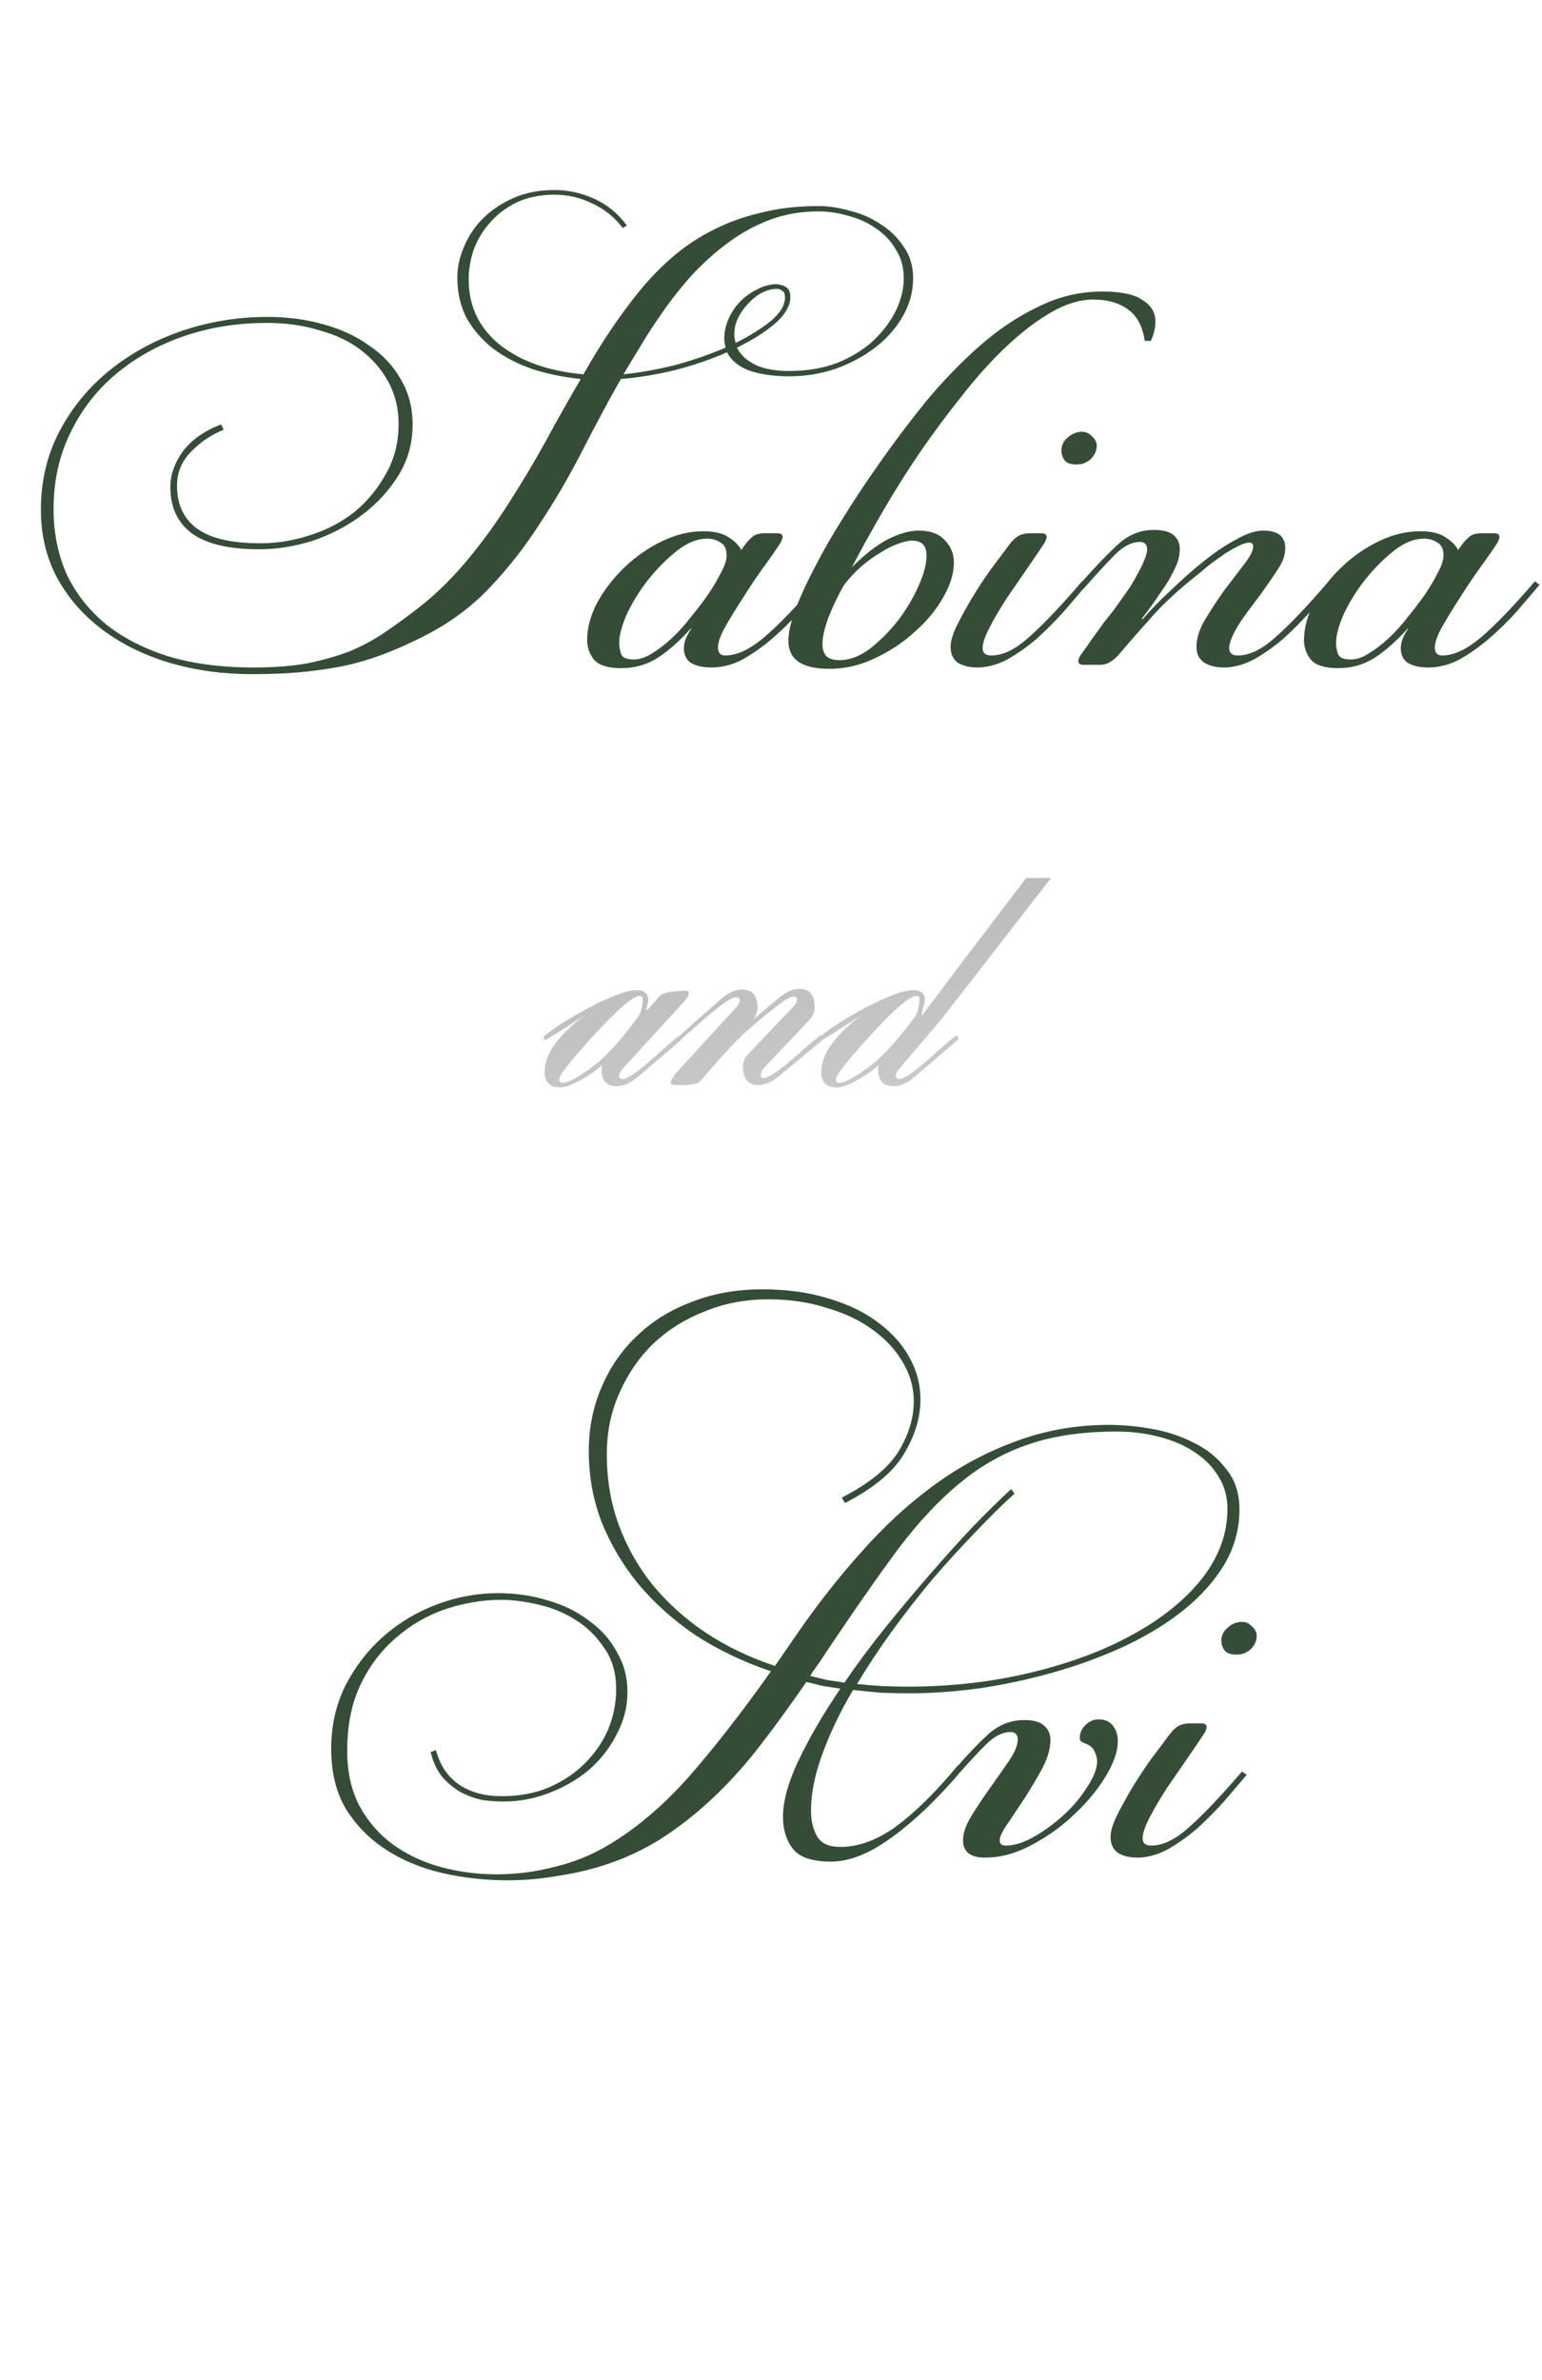 <?xml version="1.0" encoding="UTF-8"?> <svg xmlns="http://www.w3.org/2000/svg" width="188" height="290" viewBox="0 0 188 290" fill="none"><path d="M99.774 25.104C100.967 25.104 102.242 25.294 103.598 25.673C104.954 25.999 106.202 26.541 107.341 27.3C108.48 28.006 109.429 28.928 110.188 30.067C110.948 31.152 111.327 32.426 111.327 33.891C111.327 35.572 110.893 37.145 110.026 38.61C109.212 40.02 108.1 41.268 106.69 42.353C105.279 43.437 103.652 44.305 101.808 44.956C100.018 45.553 98.147 45.851 96.194 45.851C94.458 45.851 92.885 45.634 91.475 45.2C90.119 44.712 89.17 43.953 88.627 42.922C86.674 43.79 84.532 44.522 82.2 45.119C79.921 45.661 77.752 46.014 75.69 46.177C74.009 49.16 72.382 52.197 70.809 55.289C69.236 58.327 67.527 61.229 65.683 63.995C63.893 66.761 61.886 69.311 59.662 71.643C57.492 73.921 54.943 75.82 52.014 77.339C50.549 78.098 49.085 78.776 47.62 79.373C46.156 79.969 44.583 80.485 42.901 80.919C41.274 81.298 39.457 81.597 37.45 81.814C35.497 82.031 33.246 82.139 30.697 82.139C27.171 82.139 23.835 81.678 20.689 80.756C17.597 79.834 14.885 78.505 12.553 76.769C10.22 75.033 8.376 72.945 7.02 70.504C5.664 68.009 4.986 65.216 4.986 62.124C4.986 58.598 5.745 55.398 7.264 52.523C8.783 49.648 10.817 47.18 13.366 45.119C15.916 43.058 18.845 41.458 22.154 40.319C25.517 39.179 29.015 38.61 32.649 38.61C35.036 38.61 37.287 38.908 39.403 39.505C41.572 40.102 43.444 40.969 45.017 42.108C46.644 43.193 47.919 44.549 48.841 46.177C49.817 47.804 50.305 49.648 50.305 51.709C50.305 53.987 49.736 56.049 48.597 57.893C47.458 59.737 45.993 61.337 44.203 62.693C42.413 64.049 40.406 65.107 38.182 65.867C35.958 66.572 33.761 66.924 31.592 66.924C27.903 66.924 25.164 66.273 23.374 64.972C21.638 63.67 20.77 61.798 20.77 59.358C20.77 57.839 21.286 56.374 22.316 54.964C23.401 53.554 24.947 52.469 26.954 51.709L27.279 52.36C25.761 52.957 24.432 53.852 23.293 55.045C22.154 56.184 21.584 57.568 21.584 59.195C21.584 61.473 22.398 63.209 24.025 64.402C25.652 65.595 28.229 66.192 31.754 66.192C33.761 66.192 35.768 65.867 37.775 65.216C39.837 64.565 41.654 63.615 43.227 62.368C44.8 61.066 46.074 59.52 47.051 57.73C48.081 55.94 48.597 53.906 48.597 51.628C48.597 49.784 48.19 48.102 47.376 46.584C46.562 45.065 45.45 43.763 44.04 42.678C42.63 41.593 40.921 40.78 38.914 40.237C36.962 39.641 34.846 39.342 32.568 39.342C28.934 39.342 25.544 39.885 22.398 40.969C19.252 42.054 16.485 43.6 14.099 45.607C11.766 47.56 9.922 49.947 8.566 52.767C7.21 55.533 6.532 58.625 6.532 62.042C6.532 64.863 7.047 67.467 8.078 69.853C9.163 72.186 10.736 74.22 12.797 75.956C14.858 77.637 17.407 78.966 20.445 79.942C23.483 80.864 26.981 81.326 30.941 81.326C33.382 81.326 35.524 81.163 37.368 80.837C39.267 80.458 41.003 79.969 42.576 79.373C44.149 78.722 45.613 77.935 46.969 77.013C48.325 76.091 49.736 75.061 51.2 73.921C53.316 72.24 55.268 70.314 57.058 68.145C58.848 65.975 60.503 63.697 62.021 61.31C63.594 58.869 65.086 56.374 66.496 53.825C67.907 51.221 69.344 48.672 70.809 46.177C68.693 45.96 66.713 45.553 64.869 44.956C63.025 44.305 61.425 43.465 60.069 42.434C58.767 41.403 57.709 40.183 56.896 38.773C56.136 37.308 55.757 35.654 55.757 33.809C55.757 32.562 56.028 31.314 56.57 30.067C57.112 28.765 57.872 27.626 58.848 26.649C59.879 25.619 61.127 24.778 62.591 24.127C64.055 23.476 65.737 23.151 67.635 23.151C69.263 23.151 70.863 23.503 72.436 24.209C74.009 24.914 75.338 25.999 76.423 27.463L75.934 27.789C74.958 26.487 73.711 25.483 72.192 24.778C70.727 24.073 69.209 23.721 67.635 23.721C65.846 23.721 64.272 24.046 62.916 24.697C61.615 25.348 60.53 26.189 59.662 27.219C58.794 28.195 58.143 29.307 57.709 30.555C57.33 31.748 57.14 32.914 57.14 34.054C57.14 37.308 58.414 39.966 60.964 42.027C63.513 44.034 66.903 45.227 71.134 45.607C73.304 41.756 75.609 38.339 78.05 35.355C79.297 33.837 80.654 32.453 82.118 31.206C83.583 29.958 85.183 28.901 86.918 28.033C88.709 27.111 90.661 26.405 92.777 25.917C94.892 25.375 97.225 25.104 99.774 25.104ZM80.328 38.691C79.569 39.776 78.837 40.915 78.131 42.108C77.426 43.248 76.721 44.414 76.016 45.607C78.077 45.39 80.192 45.01 82.362 44.468C84.532 43.871 86.566 43.166 88.464 42.353C88.356 41.919 88.302 41.566 88.302 41.295C88.302 40.481 88.464 39.695 88.79 38.935C89.115 38.176 89.549 37.498 90.092 36.901C90.688 36.25 91.366 35.735 92.126 35.355C92.885 34.921 93.672 34.677 94.485 34.623C94.973 34.623 95.407 34.732 95.787 34.949C96.167 35.166 96.357 35.572 96.357 36.169C96.357 37.254 95.733 38.339 94.485 39.423C93.292 40.454 91.746 41.431 89.848 42.353C90.281 43.221 91.041 43.926 92.126 44.468C93.211 44.956 94.567 45.2 96.194 45.2C98.364 45.2 100.316 44.875 102.052 44.224C103.788 43.519 105.252 42.624 106.446 41.539C107.639 40.4 108.561 39.179 109.212 37.878C109.863 36.522 110.188 35.193 110.188 33.891C110.188 32.589 109.863 31.423 109.212 30.392C108.615 29.362 107.829 28.521 106.852 27.87C105.876 27.165 104.764 26.649 103.517 26.324C102.269 25.944 101.021 25.755 99.774 25.755C97.713 25.755 95.787 26.08 93.997 26.731C92.207 27.382 90.499 28.304 88.871 29.497C87.298 30.636 85.779 31.992 84.315 33.565C82.905 35.138 81.576 36.847 80.328 38.691ZM89.522 40.725C89.522 40.996 89.576 41.349 89.685 41.783C91.421 40.915 92.858 40.02 93.997 39.098C95.136 38.122 95.706 37.172 95.706 36.25C95.706 35.816 95.597 35.545 95.38 35.437C95.163 35.274 94.946 35.193 94.729 35.193C94.133 35.193 93.509 35.355 92.858 35.681C92.261 36.006 91.719 36.44 91.231 36.983C90.743 37.471 90.336 38.04 90.01 38.691C89.685 39.342 89.522 40.02 89.522 40.725ZM86.228 65.622C85.035 65.622 83.814 66.111 82.567 67.087C81.319 68.063 80.153 69.23 79.068 70.585C78.038 71.887 77.17 73.27 76.465 74.735C75.814 76.2 75.488 77.42 75.488 78.396C75.488 78.776 75.57 79.21 75.732 79.698C75.895 80.132 76.41 80.349 77.278 80.349C77.983 80.349 78.716 80.105 79.475 79.617C80.289 79.129 81.102 78.505 81.916 77.746C82.73 76.986 83.489 76.145 84.194 75.223C84.954 74.301 85.659 73.379 86.31 72.457C86.906 71.589 87.421 70.721 87.856 69.853C88.344 68.985 88.588 68.253 88.588 67.656C88.588 66.897 88.344 66.382 87.856 66.111C87.367 65.785 86.825 65.622 86.228 65.622ZM90.784 66.436C91.11 66.002 91.435 65.65 91.761 65.378C92.086 65.107 92.575 64.972 93.225 64.972H94.771C95.205 64.972 95.422 65.134 95.422 65.46C95.422 65.514 95.395 65.595 95.341 65.704C95.341 65.758 95.287 65.894 95.178 66.111C94.69 66.87 94.012 67.846 93.144 69.04C92.276 70.233 91.435 71.481 90.622 72.782C89.808 74.03 89.076 75.223 88.425 76.362C87.828 77.447 87.53 78.288 87.53 78.885C87.53 79.535 87.828 79.861 88.425 79.861C89.835 79.861 91.408 79.129 93.144 77.664C94.88 76.2 97.077 73.921 99.734 70.83L100.304 71.236C99.436 72.267 98.487 73.379 97.456 74.572C96.426 75.711 95.314 76.796 94.12 77.827C92.981 78.803 91.788 79.644 90.54 80.349C89.293 81 88.018 81.326 86.716 81.326C85.794 81.326 85.008 81.163 84.357 80.837C83.706 80.458 83.38 79.834 83.38 78.966C83.38 78.695 83.435 78.369 83.543 77.99C83.706 77.556 83.95 77.095 84.275 76.606V76.525C82.865 78.098 81.482 79.319 80.126 80.186C78.824 81 77.36 81.407 75.732 81.407C74.105 81.407 72.993 81.054 72.397 80.349C71.854 79.644 71.583 78.857 71.583 77.99C71.583 76.525 71.99 75.006 72.803 73.433C73.671 71.86 74.783 70.423 76.139 69.121C77.495 67.819 79.014 66.761 80.695 65.948C82.377 65.134 84.058 64.727 85.74 64.727C87.096 64.727 88.127 64.972 88.832 65.46C89.537 65.894 90.052 66.409 90.378 67.006L90.784 66.436ZM101.085 81.488C97.776 81.488 96.121 80.349 96.121 78.071C96.121 77.04 96.42 75.739 97.016 74.165C97.613 72.593 98.4 70.884 99.376 69.04C100.352 67.141 101.491 65.161 102.793 63.1C104.095 60.985 105.478 58.896 106.943 56.835C108.787 54.177 110.74 51.574 112.801 49.024C114.916 46.475 117.113 44.197 119.391 42.19C121.669 40.183 124.056 38.583 126.551 37.389C129.046 36.142 131.65 35.518 134.362 35.518C136.694 35.518 138.349 35.871 139.325 36.576C140.356 37.227 140.871 38.095 140.871 39.179C140.871 39.939 140.681 40.725 140.302 41.539H139.569C139.298 39.749 138.62 38.474 137.535 37.715C136.45 36.901 135.04 36.495 133.304 36.495C131.677 36.495 129.968 37.01 128.178 38.04C126.388 39.071 124.571 40.454 122.727 42.19C120.937 43.871 119.147 45.851 117.357 48.129C115.567 50.353 113.831 52.686 112.15 55.127C110.523 57.513 109.004 59.927 107.594 62.368C106.183 64.809 104.936 67.06 103.851 69.121C105.424 67.548 106.888 66.409 108.245 65.704C109.655 64.999 110.902 64.646 111.987 64.646C113.397 64.646 114.455 65.026 115.16 65.785C115.92 66.544 116.299 67.467 116.299 68.552C116.299 69.853 115.866 71.264 114.998 72.782C114.184 74.247 113.045 75.63 111.58 76.932C110.17 78.234 108.543 79.319 106.699 80.186C104.909 81.054 103.037 81.488 101.085 81.488ZM102.386 80.43C103.58 80.43 104.8 79.969 106.048 79.047C107.295 78.071 108.434 76.932 109.465 75.63C110.496 74.274 111.336 72.864 111.987 71.399C112.638 69.935 112.964 68.687 112.964 67.656C112.964 66.463 112.367 65.867 111.174 65.867C110.74 65.867 110.17 66.002 109.465 66.273C108.814 66.49 108.109 66.843 107.35 67.331C106.59 67.765 105.804 68.335 104.99 69.04C104.231 69.691 103.525 70.45 102.875 71.318C102.169 72.565 101.546 73.867 101.003 75.223C100.515 76.579 100.271 77.664 100.271 78.478C100.271 79.02 100.407 79.481 100.678 79.861C101.003 80.241 101.573 80.43 102.386 80.43ZM131.272 56.591C130.567 56.591 130.079 56.428 129.808 56.103C129.536 55.723 129.401 55.316 129.401 54.883C129.401 54.286 129.645 53.77 130.133 53.337C130.675 52.848 131.272 52.604 131.923 52.604C132.411 52.604 132.818 52.794 133.143 53.174C133.523 53.499 133.713 53.879 133.713 54.313C133.713 54.91 133.469 55.452 132.981 55.94C132.493 56.374 131.923 56.591 131.272 56.591ZM127.367 66.111C126.879 66.87 126.201 67.873 125.333 69.121C124.519 70.314 123.678 71.535 122.81 72.782C121.997 74.03 121.292 75.223 120.695 76.362C120.098 77.501 119.8 78.369 119.8 78.966C119.8 79.563 120.153 79.861 120.858 79.861C122.268 79.861 123.787 79.129 125.414 77.664C127.095 76.2 129.265 73.921 131.923 70.83L132.493 71.236C131.625 72.267 130.675 73.379 129.645 74.572C128.614 75.711 127.529 76.796 126.39 77.827C125.251 78.803 124.058 79.644 122.81 80.349C121.563 81 120.342 81.326 119.149 81.326C118.227 81.326 117.44 81.136 116.79 80.756C116.193 80.322 115.895 79.671 115.895 78.803C115.895 78.152 116.139 77.311 116.627 76.281C117.169 75.196 117.793 74.057 118.498 72.864C119.258 71.616 120.044 70.423 120.858 69.284C121.726 68.145 122.458 67.168 123.054 66.355C123.38 65.921 123.705 65.595 124.031 65.378C124.411 65.107 124.953 64.972 125.658 64.972H126.96C127.394 64.972 127.611 65.134 127.611 65.46C127.611 65.514 127.584 65.595 127.529 65.704C127.529 65.758 127.475 65.894 127.367 66.111ZM131.391 71.481C133.289 69.311 134.89 67.629 136.191 66.436C137.493 65.189 138.985 64.565 140.666 64.565C141.805 64.565 142.619 64.782 143.107 65.216C143.595 65.65 143.84 66.192 143.84 66.843C143.84 67.656 143.65 68.443 143.27 69.202C142.945 69.907 142.592 70.558 142.212 71.155C141.778 71.806 141.317 72.484 140.829 73.189C140.341 73.894 139.799 74.627 139.202 75.386L139.283 75.467C140.314 74.274 141.507 73.053 142.863 71.806C144.219 70.504 145.548 69.338 146.85 68.307C148.206 67.222 149.508 66.355 150.755 65.704C152.003 64.999 153.088 64.646 154.01 64.646C155.8 64.646 156.695 65.351 156.695 66.761C156.695 67.521 156.478 68.253 156.044 68.958C155.61 69.663 155.068 70.477 154.417 71.399C153.929 72.104 153.413 72.809 152.871 73.515C152.328 74.22 151.813 74.925 151.325 75.63C150.891 76.281 150.538 76.905 150.267 77.501C149.996 78.098 149.86 78.586 149.86 78.966C149.86 79.563 150.213 79.861 150.918 79.861C152.328 79.861 153.847 79.129 155.474 77.664C157.156 76.2 159.326 73.921 161.983 70.83L162.553 71.236C161.685 72.267 160.736 73.379 159.705 74.572C158.675 75.711 157.59 76.796 156.451 77.827C155.312 78.803 154.118 79.644 152.871 80.349C151.623 81 150.403 81.326 149.209 81.326C148.287 81.326 147.501 81.136 146.85 80.756C146.199 80.322 145.874 79.671 145.874 78.803C145.874 77.773 146.226 76.661 146.931 75.467C147.691 74.22 148.477 73.026 149.291 71.887C150.159 70.748 150.945 69.718 151.65 68.796C152.41 67.819 152.789 67.087 152.789 66.599C152.789 66.273 152.627 66.111 152.301 66.111C151.976 66.111 151.542 66.246 150.999 66.517C150.457 66.789 149.888 67.114 149.291 67.494C148.748 67.873 148.179 68.28 147.582 68.714C147.04 69.148 146.552 69.555 146.118 69.935C143.894 71.67 142.05 73.352 140.585 74.979C139.12 76.606 137.764 78.152 136.517 79.617C135.757 80.539 134.971 81 134.157 81H132.042C131.662 81 131.472 80.837 131.472 80.512C131.472 80.349 131.554 80.132 131.716 79.861C132.313 79.047 132.828 78.315 133.262 77.664C133.751 77.013 134.184 76.417 134.564 75.874C134.998 75.332 135.405 74.816 135.785 74.328C136.164 73.786 136.571 73.216 137.005 72.62C137.168 72.403 137.412 72.05 137.737 71.562C138.063 71.074 138.361 70.558 138.632 70.016C138.958 69.474 139.229 68.931 139.446 68.389C139.717 67.792 139.853 67.304 139.853 66.924C139.853 66.328 139.554 66.029 138.958 66.029C137.981 66.029 136.978 66.544 135.947 67.575C134.917 68.606 133.615 70.016 132.042 71.806L131.391 71.481ZM173.63 65.622C172.436 65.622 171.216 66.111 169.968 67.087C168.721 68.063 167.555 69.23 166.47 70.585C165.439 71.887 164.571 73.27 163.866 74.735C163.215 76.2 162.89 77.42 162.89 78.396C162.89 78.776 162.971 79.21 163.134 79.698C163.297 80.132 163.812 80.349 164.68 80.349C165.385 80.349 166.117 80.105 166.877 79.617C167.69 79.129 168.504 78.505 169.318 77.746C170.131 76.986 170.891 76.145 171.596 75.223C172.355 74.301 173.06 73.379 173.711 72.457C174.308 71.589 174.823 70.721 175.257 69.853C175.745 68.985 175.989 68.253 175.989 67.656C175.989 66.897 175.745 66.382 175.257 66.111C174.769 65.785 174.226 65.622 173.63 65.622ZM178.186 66.436C178.512 66.002 178.837 65.65 179.163 65.378C179.488 65.107 179.976 64.972 180.627 64.972H182.173C182.607 64.972 182.824 65.134 182.824 65.46C182.824 65.514 182.797 65.595 182.742 65.704C182.742 65.758 182.688 65.894 182.58 66.111C182.092 66.87 181.414 67.846 180.546 69.04C179.678 70.233 178.837 71.481 178.023 72.782C177.21 74.03 176.478 75.223 175.827 76.362C175.23 77.447 174.932 78.288 174.932 78.885C174.932 79.535 175.23 79.861 175.827 79.861C177.237 79.861 178.81 79.129 180.546 77.664C182.281 76.2 184.478 73.921 187.136 70.83L187.706 71.236C186.838 72.267 185.889 73.379 184.858 74.572C183.827 75.711 182.715 76.796 181.522 77.827C180.383 78.803 179.19 79.644 177.942 80.349C176.694 81 175.42 81.326 174.118 81.326C173.196 81.326 172.409 81.163 171.758 80.837C171.108 80.458 170.782 79.834 170.782 78.966C170.782 78.695 170.836 78.369 170.945 77.99C171.108 77.556 171.352 77.095 171.677 76.606V76.525C170.267 78.098 168.884 79.319 167.528 80.186C166.226 81 164.761 81.407 163.134 81.407C161.507 81.407 160.395 81.054 159.798 80.349C159.256 79.644 158.984 78.857 158.984 77.99C158.984 76.525 159.391 75.006 160.205 73.433C161.073 71.86 162.185 70.423 163.541 69.121C164.897 67.819 166.416 66.761 168.097 65.948C169.779 65.134 171.46 64.727 173.142 64.727C174.498 64.727 175.528 64.972 176.233 65.46C176.939 65.894 177.454 66.409 177.779 67.006L178.186 66.436ZM101.319 226.814C99.041 226.814 97.495 226.298 96.681 225.268C95.868 224.237 95.461 222.935 95.461 221.362C95.461 219.41 96.112 217.077 97.413 214.365C98.715 211.653 100.397 208.778 102.458 205.741C101.753 205.632 101.048 205.524 100.342 205.415C99.692 205.252 99.013 205.09 98.308 204.927C96.518 207.531 94.728 209.999 92.938 212.331C91.203 214.609 89.358 216.698 87.406 218.596C85.507 220.44 83.473 222.095 81.303 223.559C79.134 225.024 76.774 226.19 74.225 227.058C72.326 227.709 70.32 228.197 68.204 228.522C66.089 228.902 63.973 229.092 61.858 229.092C59.146 229.092 56.488 228.793 53.884 228.197C51.335 227.6 49.057 226.651 47.05 225.349C45.043 224.047 43.416 222.393 42.168 220.386C40.975 218.379 40.378 215.938 40.378 213.063C40.378 210.297 40.947 207.748 42.087 205.415C43.28 203.083 44.826 201.076 46.724 199.394C48.623 197.713 50.792 196.411 53.233 195.489C55.674 194.567 58.169 194.106 60.719 194.106C62.888 194.106 64.922 194.404 66.821 195.001C68.719 195.543 70.374 196.357 71.784 197.442C73.249 198.472 74.388 199.747 75.201 201.266C76.069 202.73 76.503 204.357 76.503 206.147C76.503 207.937 76.069 209.646 75.201 211.273C74.388 212.901 73.276 214.338 71.865 215.586C70.455 216.779 68.828 217.728 66.984 218.433C65.194 219.138 63.322 219.491 61.37 219.491C60.61 219.491 59.797 219.437 58.929 219.328C58.061 219.166 57.193 218.867 56.325 218.433C55.511 217.999 54.752 217.403 54.047 216.643C53.342 215.83 52.827 214.772 52.501 213.47L53.152 213.226C53.64 215.07 54.589 216.481 56 217.457C57.41 218.379 59.118 218.84 61.126 218.84C63.295 218.84 65.221 218.487 66.902 217.782C68.638 217.023 70.103 216.047 71.296 214.853C72.543 213.606 73.493 212.223 74.144 210.704C74.794 209.131 75.12 207.503 75.12 205.822C75.12 203.815 74.632 202.134 73.655 200.777C72.733 199.367 71.567 198.228 70.157 197.36C68.801 196.492 67.282 195.869 65.6 195.489C63.973 195.109 62.481 194.919 61.126 194.919C58.847 194.919 56.569 195.299 54.291 196.058C52.067 196.818 50.06 197.984 48.27 199.557C46.48 201.076 45.043 202.974 43.958 205.252C42.873 207.531 42.331 210.216 42.331 213.307C42.331 215.857 42.819 218.081 43.795 219.979C44.826 221.878 46.182 223.451 47.863 224.698C49.599 225.946 51.552 226.868 53.721 227.465C55.891 228.061 58.169 228.36 60.556 228.36C62.943 228.36 65.275 228.061 67.553 227.465C69.886 226.922 72.055 226.054 74.062 224.861C77.479 222.854 80.761 220.088 83.907 216.562C87.053 212.982 90.416 208.67 93.996 203.625C90.633 202.486 87.569 201.022 84.802 199.232C82.09 197.387 79.758 195.299 77.805 192.967C75.906 190.634 74.415 188.112 73.33 185.4C72.299 182.688 71.784 179.813 71.784 176.775C71.784 174.009 72.299 171.433 73.33 169.046C74.361 166.605 75.798 164.517 77.642 162.781C79.486 160.991 81.71 159.608 84.314 158.631C86.918 157.601 89.792 157.086 92.938 157.086C95.976 157.086 98.688 157.465 101.075 158.225C103.461 158.93 105.468 159.906 107.096 161.154C108.777 162.401 110.052 163.839 110.92 165.466C111.788 167.039 112.221 168.72 112.221 170.51C112.221 172.734 111.543 174.958 110.187 177.182C108.886 179.352 106.499 181.332 103.027 183.122L102.621 182.471C105.984 180.735 108.289 178.864 109.536 176.857C110.784 174.796 111.408 172.761 111.408 170.755C111.408 169.073 110.974 167.5 110.106 166.035C109.238 164.517 108.018 163.188 106.445 162.049C104.926 160.91 103.055 160.015 100.831 159.364C98.661 158.659 96.274 158.306 93.671 158.306C90.904 158.306 88.328 158.794 85.941 159.771C83.555 160.693 81.466 161.994 79.676 163.676C77.941 165.357 76.557 167.364 75.527 169.697C74.496 171.975 73.981 174.47 73.981 177.182C73.981 180.274 74.469 183.149 75.445 185.807C76.422 188.465 77.805 190.905 79.595 193.129C81.385 195.299 83.527 197.225 86.023 198.906C88.572 200.588 91.392 201.944 94.484 202.974L97.007 199.313C99.502 195.679 102.132 192.316 104.899 189.224C107.665 186.078 110.594 183.366 113.686 181.088C116.832 178.755 120.195 176.938 123.775 175.636C127.355 174.28 131.179 173.602 135.247 173.602C136.874 173.602 138.61 173.765 140.454 174.09C142.299 174.416 144.007 174.985 145.58 175.799C147.153 176.558 148.455 177.616 149.486 178.972C150.571 180.274 151.113 181.928 151.113 183.935C151.113 186.268 150.516 188.465 149.323 190.526C148.13 192.533 146.502 194.377 144.441 196.058C142.434 197.686 140.075 199.15 137.363 200.452C134.705 201.7 131.884 202.757 128.901 203.625C125.918 204.493 122.853 205.171 119.707 205.659C116.615 206.093 113.632 206.31 110.757 206.31C109.564 206.31 108.397 206.283 107.258 206.229C106.173 206.12 105.089 206.012 104.004 205.903C102.431 208.561 101.183 211.165 100.261 213.714C99.339 216.209 98.878 218.515 98.878 220.63C98.878 221.823 99.122 222.854 99.61 223.722C100.098 224.59 101.048 225.024 102.458 225.024C104.682 225.024 106.96 224.183 109.292 222.501C111.625 220.766 114.12 218.298 116.778 215.097L117.347 215.586C114.418 219.057 111.571 221.796 108.804 223.803C106.092 225.81 103.597 226.814 101.319 226.814ZM110.594 205.497C115.91 205.497 120.927 204.927 125.646 203.788C130.42 202.649 134.569 201.103 138.095 199.15C141.675 197.198 144.495 194.919 146.557 192.316C148.618 189.658 149.648 186.837 149.648 183.854C149.648 182.389 149.296 181.088 148.591 179.949C147.886 178.755 146.909 177.752 145.662 176.938C144.468 176.124 143.031 175.501 141.349 175.067C139.722 174.633 137.986 174.416 136.142 174.416C131.803 174.416 128.087 174.985 124.995 176.124C121.904 177.209 119.029 178.918 116.371 181.25C113.713 183.529 111.082 186.485 108.479 190.119C105.875 193.699 102.919 197.984 99.61 202.974C99.447 203.191 99.285 203.408 99.122 203.625C99.013 203.788 98.905 203.978 98.796 204.195C99.447 204.357 100.125 204.52 100.831 204.683C101.536 204.791 102.241 204.9 102.946 205.008C104.465 202.784 106.119 200.561 107.909 198.337C109.753 196.058 111.571 193.889 113.361 191.828C115.151 189.766 116.886 187.841 118.568 186.051C120.303 184.261 121.877 182.715 123.287 181.413L123.694 181.983C122.175 183.339 120.575 184.912 118.893 186.702C117.212 188.437 115.503 190.309 113.767 192.316C112.086 194.323 110.431 196.438 108.804 198.662C107.231 200.832 105.794 203.001 104.492 205.171C105.468 205.28 106.445 205.361 107.421 205.415C108.452 205.469 109.509 205.497 110.594 205.497ZM122.616 224.861C123.647 224.861 124.786 224.508 126.033 223.803C127.281 223.098 128.474 222.23 129.613 221.2C130.752 220.169 131.702 219.057 132.461 217.864C133.275 216.67 133.709 215.613 133.763 214.691C133.763 214.202 133.654 213.768 133.437 213.389C133.275 212.955 132.895 212.629 132.298 212.412C132.027 212.304 131.837 212.195 131.729 212.087C131.675 211.978 131.647 211.87 131.647 211.761C131.647 211.165 131.864 210.65 132.298 210.216C132.787 209.727 133.329 209.483 133.926 209.483C134.739 209.483 135.336 209.755 135.716 210.297C136.095 210.785 136.285 211.409 136.285 212.168C136.285 213.362 135.797 214.772 134.821 216.399C133.844 218.026 132.57 219.572 130.997 221.037C129.478 222.501 127.742 223.749 125.789 224.78C123.891 225.81 121.992 226.325 120.094 226.325C118.304 226.325 117.409 225.62 117.409 224.21C117.409 223.342 117.762 222.339 118.467 221.2C119.172 220.061 119.931 218.921 120.745 217.782C121.558 216.643 122.318 215.558 123.023 214.528C123.728 213.497 124.081 212.629 124.081 211.924C124.081 211.328 123.782 211.029 123.186 211.029C122.209 211.029 121.206 211.545 120.175 212.575C119.145 213.606 117.843 215.016 116.27 216.806L115.619 216.481C117.517 214.257 119.118 212.548 120.419 211.355C121.721 210.161 123.213 209.565 124.894 209.565C125.979 209.565 126.766 209.782 127.254 210.216C127.796 210.65 128.068 211.246 128.068 212.006C128.068 213.036 127.742 214.175 127.091 215.423C126.44 216.616 125.735 217.809 124.976 219.003C124.216 220.142 123.511 221.2 122.86 222.176C122.209 223.098 121.884 223.776 121.884 224.21C121.884 224.644 122.128 224.861 122.616 224.861ZM150.779 201.591C150.073 201.591 149.585 201.428 149.314 201.103C149.043 200.723 148.907 200.316 148.907 199.882C148.907 199.286 149.151 198.771 149.64 198.337C150.182 197.848 150.779 197.604 151.429 197.604C151.918 197.604 152.324 197.794 152.65 198.174C153.03 198.499 153.219 198.879 153.219 199.313C153.219 199.91 152.975 200.452 152.487 200.94C151.999 201.374 151.429 201.591 150.779 201.591ZM146.873 211.111C146.385 211.87 145.707 212.873 144.839 214.121C144.025 215.314 143.185 216.535 142.317 217.782C141.503 219.03 140.798 220.223 140.201 221.362C139.605 222.501 139.306 223.369 139.306 223.966C139.306 224.563 139.659 224.861 140.364 224.861C141.774 224.861 143.293 224.129 144.92 222.664C146.602 221.2 148.772 218.921 151.429 215.83L151.999 216.236C151.131 217.267 150.182 218.379 149.151 219.572C148.121 220.711 147.036 221.796 145.897 222.827C144.758 223.803 143.564 224.644 142.317 225.349C141.069 226 139.849 226.325 138.655 226.325C137.733 226.325 136.947 226.136 136.296 225.756C135.699 225.322 135.401 224.671 135.401 223.803C135.401 223.152 135.645 222.312 136.133 221.281C136.676 220.196 137.299 219.057 138.005 217.864C138.764 216.616 139.55 215.423 140.364 214.284C141.232 213.145 141.964 212.168 142.561 211.355C142.886 210.921 143.212 210.595 143.537 210.378C143.917 210.107 144.459 209.971 145.165 209.971H146.466C146.9 209.971 147.117 210.134 147.117 210.46C147.117 210.514 147.09 210.595 147.036 210.704C147.036 210.758 146.982 210.894 146.873 211.111Z" fill="#354D37"></path><path d="M83.966 120.975C83.966 121.251 83.784 121.597 83.421 122.012L75.922 130.211C75.629 130.54 75.481 130.834 75.481 131.093C75.481 131.335 75.629 131.457 75.922 131.457C76.511 131.457 77.782 130.583 79.737 128.836C81.708 127.072 82.737 126.19 82.824 126.19C82.91 126.19 82.988 126.233 83.058 126.319C83.075 126.354 83.092 126.415 83.109 126.501C83.109 126.588 83.083 126.657 83.031 126.709L77.843 131.145C76.926 131.941 76.052 132.339 75.222 132.339C73.959 132.339 73.328 131.647 73.328 130.263C73.328 130.107 73.345 129.943 73.38 129.77C72.826 130.324 72.031 130.894 70.993 131.483C69.817 132.157 68.926 132.494 68.32 132.494C67.041 132.494 66.401 131.863 66.401 130.6C66.401 128.456 68.035 126.146 71.304 123.673C69.851 124.642 68.26 125.653 66.53 126.709C66.357 126.639 66.271 126.536 66.271 126.397C66.271 126.328 66.314 126.259 66.401 126.19C67.698 125.135 69.523 123.984 71.875 122.739C74.539 121.338 76.45 120.637 77.609 120.637C78.56 120.637 79.036 121.044 79.036 121.857C79.036 121.961 79.001 122.125 78.932 122.35C78.863 122.557 78.828 122.722 78.828 122.843L78.802 123.076H78.828L78.984 122.998C79.451 122.462 79.918 121.926 80.385 121.39C80.766 121.044 81.397 120.845 82.279 120.793C83.3 120.724 83.749 120.689 83.628 120.689C83.853 120.689 83.966 120.784 83.966 120.975ZM78.361 121.675C78.361 121.45 78.24 121.338 77.998 121.338C77.203 121.338 75.343 122.929 72.42 126.112C69.583 129.208 68.165 131.016 68.165 131.534C68.165 131.794 68.338 131.924 68.684 131.924C69.03 131.924 69.678 131.638 70.63 131.067C72.221 130.081 73.561 128.974 74.651 127.746C75.464 126.916 76.545 125.584 77.894 123.751C78.206 123.18 78.361 122.488 78.361 121.675ZM100.363 126.449C100.363 126.536 100.337 126.622 100.285 126.709L95.096 131.016C94.145 131.811 93.271 132.209 92.476 132.209C91.213 132.209 90.582 131.439 90.582 129.9C90.582 129.364 90.798 128.871 91.23 128.421L96.731 122.635C97.025 122.341 97.172 122.047 97.172 121.753C97.172 121.528 97.016 121.416 96.705 121.416C96.117 121.416 94.153 122.886 90.815 125.826C89.812 126.709 87.987 128.689 85.341 131.768C85.081 132.062 84.277 132.209 82.928 132.209C82.149 132.209 81.76 132.131 81.76 131.975C81.76 131.785 81.838 131.586 81.994 131.379C82.149 131.171 82.236 131.016 82.253 130.912L89.751 122.739C90.045 122.41 90.192 122.116 90.192 121.857C90.192 121.615 90.037 121.494 89.725 121.494C89.207 121.494 87.935 122.367 85.911 124.114C83.888 125.861 82.902 126.735 82.954 126.735C82.763 126.735 82.668 126.631 82.668 126.423C82.668 126.337 84.381 124.797 87.805 121.805C88.74 120.975 89.63 120.56 90.478 120.56C91.723 120.56 92.346 121.295 92.346 122.765C92.346 123.284 92.173 123.759 91.827 124.192L94.785 121.727C95.753 120.897 96.644 120.482 97.457 120.482C98.703 120.482 99.325 121.234 99.325 122.739C99.325 123.31 99.1 123.829 98.651 124.296L93.176 130.081C92.899 130.393 92.761 130.704 92.761 131.016C92.761 131.223 92.873 131.327 93.098 131.327C93.721 131.327 95.01 130.462 96.964 128.732C98.936 127.003 99.974 126.138 100.078 126.138C100.268 126.138 100.363 126.242 100.363 126.449ZM109.651 130.211C109.357 130.557 109.21 130.851 109.21 131.093C109.21 131.335 109.357 131.457 109.651 131.457C110.239 131.457 111.511 130.583 113.465 128.836C115.437 127.072 116.466 126.19 116.553 126.19C116.622 126.19 116.7 126.233 116.786 126.319C116.804 126.337 116.812 126.363 116.812 126.397C116.812 126.432 116.821 126.466 116.838 126.501C116.838 126.588 116.812 126.657 116.76 126.709L111.571 131.145C110.672 131.941 109.798 132.339 108.951 132.339C107.688 132.339 107.057 131.647 107.057 130.263C107.057 130.177 107.057 130.099 107.057 130.03C107.074 129.943 107.091 129.857 107.109 129.77C106.573 130.306 105.777 130.877 104.722 131.483C103.546 132.157 102.655 132.494 102.049 132.494C100.769 132.494 100.129 131.863 100.129 130.6C100.129 128.456 101.764 126.146 105.033 123.673C104.307 124.157 103.546 124.65 102.75 125.152C101.972 125.653 101.141 126.172 100.259 126.709C100.086 126.639 100 126.536 100 126.397C100 126.345 100.043 126.276 100.129 126.19C101.409 125.135 103.234 123.984 105.604 122.739C108.268 121.338 110.179 120.637 111.338 120.637C112.289 120.637 112.765 121.044 112.765 121.857C112.765 121.961 112.722 122.16 112.635 122.454C112.549 122.73 112.462 123.128 112.376 123.647L112.428 123.699C112.479 123.63 112.687 123.353 113.05 122.869C113.413 122.384 113.88 121.77 114.451 121.027C115.022 120.266 115.662 119.409 116.371 118.458C117.098 117.507 117.833 116.538 118.577 115.552C119.338 114.566 120.081 113.589 120.808 112.62C121.552 111.652 122.218 110.778 122.806 110C123.411 109.204 123.921 108.538 124.336 108.002C124.752 107.449 125.011 107.103 125.115 106.964H128.15C126.403 109.213 124.838 111.228 123.454 113.009C122.071 114.774 120.842 116.356 119.77 117.757C118.698 119.141 117.755 120.352 116.942 121.39C116.146 122.41 115.454 123.301 114.866 124.062L109.651 130.211ZM112.09 121.675C112.09 121.45 111.969 121.338 111.727 121.338C110.931 121.338 109.072 122.929 106.149 126.112C103.312 129.208 101.894 131.016 101.894 131.534C101.894 131.794 102.067 131.924 102.413 131.924C102.741 131.924 103.39 131.638 104.359 131.067C105.95 130.081 107.29 128.974 108.38 127.746C108.778 127.331 109.245 126.795 109.781 126.138C110.335 125.481 110.949 124.685 111.623 123.751C111.935 123.18 112.09 122.488 112.09 121.675Z" fill="url(#paint0_linear_2688_700)"></path><defs><linearGradient id="paint0_linear_2688_700" x1="91.516" y1="77.665" x2="103.03" y2="159.626" gradientUnits="userSpaceOnUse"><stop stop-color="#434343"></stop><stop offset="0.221" stop-color="#B3B3B3"></stop><stop offset="0.712" stop-color="#CACACA"></stop><stop offset="1" stop-color="#676765"></stop></linearGradient></defs></svg> 